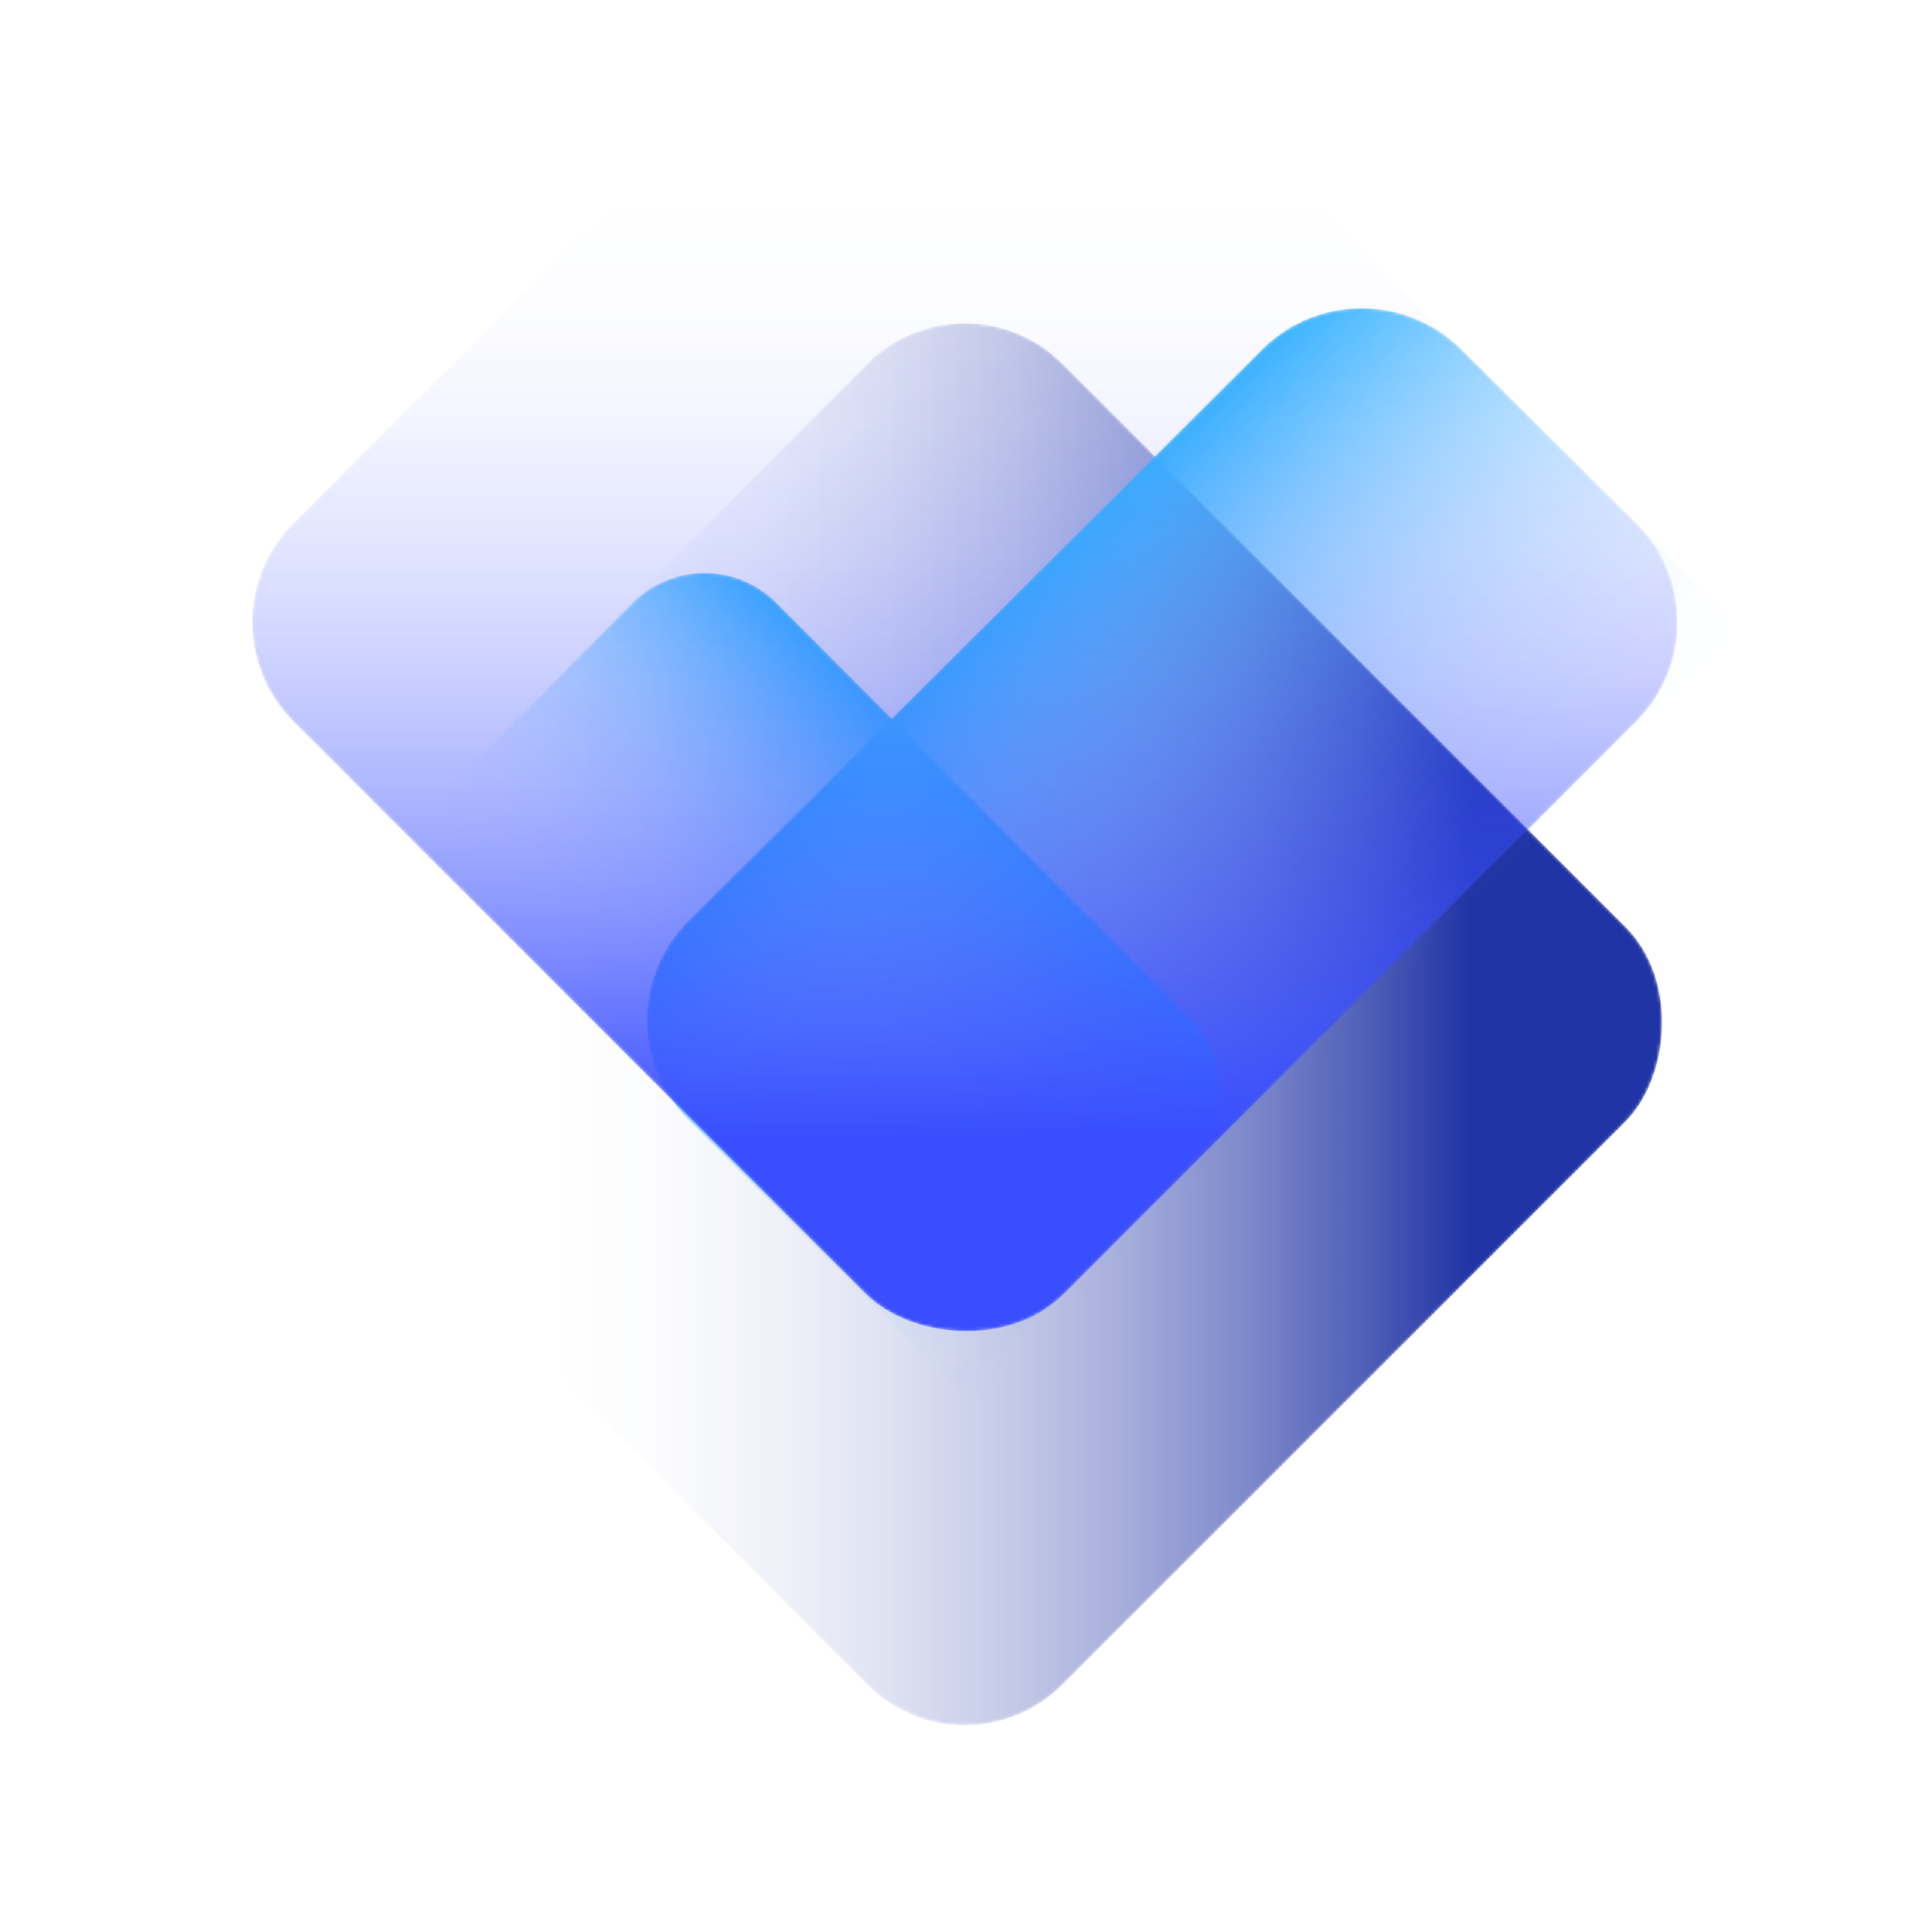 <svg id="Layer_2" data-name="Layer 2" xmlns="http://www.w3.org/2000/svg" xmlns:xlink="http://www.w3.org/1999/xlink" width="632" height="632" viewBox="0 0 632 632"><defs><linearGradient id="linear-gradient" x1="-2610.522" y1="-14004.656" x2="-2286.243" y2="-14328.935" gradientTransform="translate(2764.033 14501.841)" gradientUnits="userSpaceOnUse"><stop offset="0.14" stop-color="#fff"/><stop offset="0.212" stop-color="#fff" stop-opacity="0.797"/><stop offset="0.297" stop-color="#fff" stop-opacity="0.588"/><stop offset="0.384" stop-color="#fff" stop-opacity="0.408"/><stop offset="0.469" stop-color="#fff" stop-opacity="0.261"/><stop offset="0.554" stop-color="#fff" stop-opacity="0.147"/><stop offset="0.638" stop-color="#fff" stop-opacity="0.065"/><stop offset="0.721" stop-color="#fff" stop-opacity="0.016"/><stop offset="0.8" stop-color="#fff" stop-opacity="0"/></linearGradient><linearGradient id="linear-gradient-2" x1="-9383.898" y1="-4937.269" x2="-9383.898" y2="-5296.483" gradientTransform="translate(-9807.536 3351.661) rotate(135)" gradientUnits="userSpaceOnUse"><stop offset="0" stop-color="#fff"/><stop offset="0.055" stop-color="#fff" stop-opacity="0.797"/><stop offset="0.119" stop-color="#fff" stop-opacity="0.588"/><stop offset="0.185" stop-color="#fff" stop-opacity="0.408"/><stop offset="0.25" stop-color="#fff" stop-opacity="0.261"/><stop offset="0.314" stop-color="#fff" stop-opacity="0.147"/><stop offset="0.377" stop-color="#fff" stop-opacity="0.065"/><stop offset="0.44" stop-color="#fff" stop-opacity="0.016"/><stop offset="0.5" stop-color="#fff" stop-opacity="0"/></linearGradient><linearGradient id="linear-gradient-3" x1="-13142.144" y1="2538.971" x2="-13142.144" y2="2278.674" gradientTransform="translate(-10766.167 -7232.302) rotate(-135)" xlink:href="#linear-gradient-2"/><linearGradient id="linear-gradient-4" x1="4492.141" y1="-8146.822" x2="4821.809" y2="-8476.49" gradientTransform="translate(-4341.336 8515.229)" xlink:href="#linear-gradient"/><mask id="mask" x="86.321" y="105.75" width="458.6" height="458.6" maskUnits="userSpaceOnUse"><rect x="140.275" y="159.704" width="350.692" height="350.692" rx="45.089" transform="translate(301.879 795.144) rotate(-135)" style="fill:url(#linear-gradient)"/></mask><mask id="mask-2" x="211.649" y="100.838" width="468.821" height="467.165" maskUnits="userSpaceOnUse"><path d="M225.07,301.407l187.86-187.195a46.21,46.21,0,0,1,65.186.158L666.89,302.478a45.817,45.817,0,0,1,.158,64.956l-187.86,187.195a46.21,46.21,0,0,1-65.186-.158L225.228,366.363A45.817,45.817,0,0,1,225.07,301.407Z" style="fill:url(#linear-gradient-2)"/></mask><mask id="mask-3" x="60.77" y="187.436" width="338.522" height="339.722" maskUnits="userSpaceOnUse"><path d="M253.954,197.162,389.601,333.291a33.485,33.485,0,0,1-.115,47.236L253.178,517.318a33.2,33.2,0,0,1-47.069.115L70.461,381.303a33.485,33.485,0,0,1,.115-47.236L206.884,197.277A33.2,33.2,0,0,1,253.954,197.162Z" style="fill:url(#linear-gradient-3)"/></mask><mask id="mask-4" x="82.511" y="-29.547" width="466.221" height="466.221" maskUnits="userSpaceOnUse"><rect x="137.362" y="25.303" width="356.52" height="356.52" rx="45.838" transform="translate(-51.498 282.798) rotate(-45)" style="fill:url(#linear-gradient-4)"/></mask></defs><g style="mask:url(#mask)"><rect x="140.275" y="159.704" width="350.692" height="350.692" rx="45.089" transform="translate(301.879 795.144) rotate(-135)" style="fill:#2134a5"/></g><g style="mask:url(#mask-2)"><path d="M225.07,301.407l187.86-187.195a46.21,46.21,0,0,1,65.186.158L666.89,302.478a45.817,45.817,0,0,1,.158,64.956l-187.86,187.195a46.21,46.21,0,0,1-65.186-.158L225.228,366.363A45.817,45.817,0,0,1,225.07,301.407Z" style="fill:#3bb5ff"/></g><g style="mask:url(#mask-3)"><path d="M253.954,197.162,389.601,333.291a33.485,33.485,0,0,1-.115,47.236L253.178,517.318a33.2,33.2,0,0,1-47.069.115L70.461,381.303a33.485,33.485,0,0,1,.115-47.236L206.884,197.277A33.2,33.2,0,0,1,253.954,197.162Z" style="fill:#3bb5ff"/></g><g style="mask:url(#mask-4)"><rect x="137.362" y="25.303" width="356.52" height="356.52" rx="45.838" transform="translate(-51.498 282.798) rotate(-45)" style="fill:#394eff"/></g></svg>